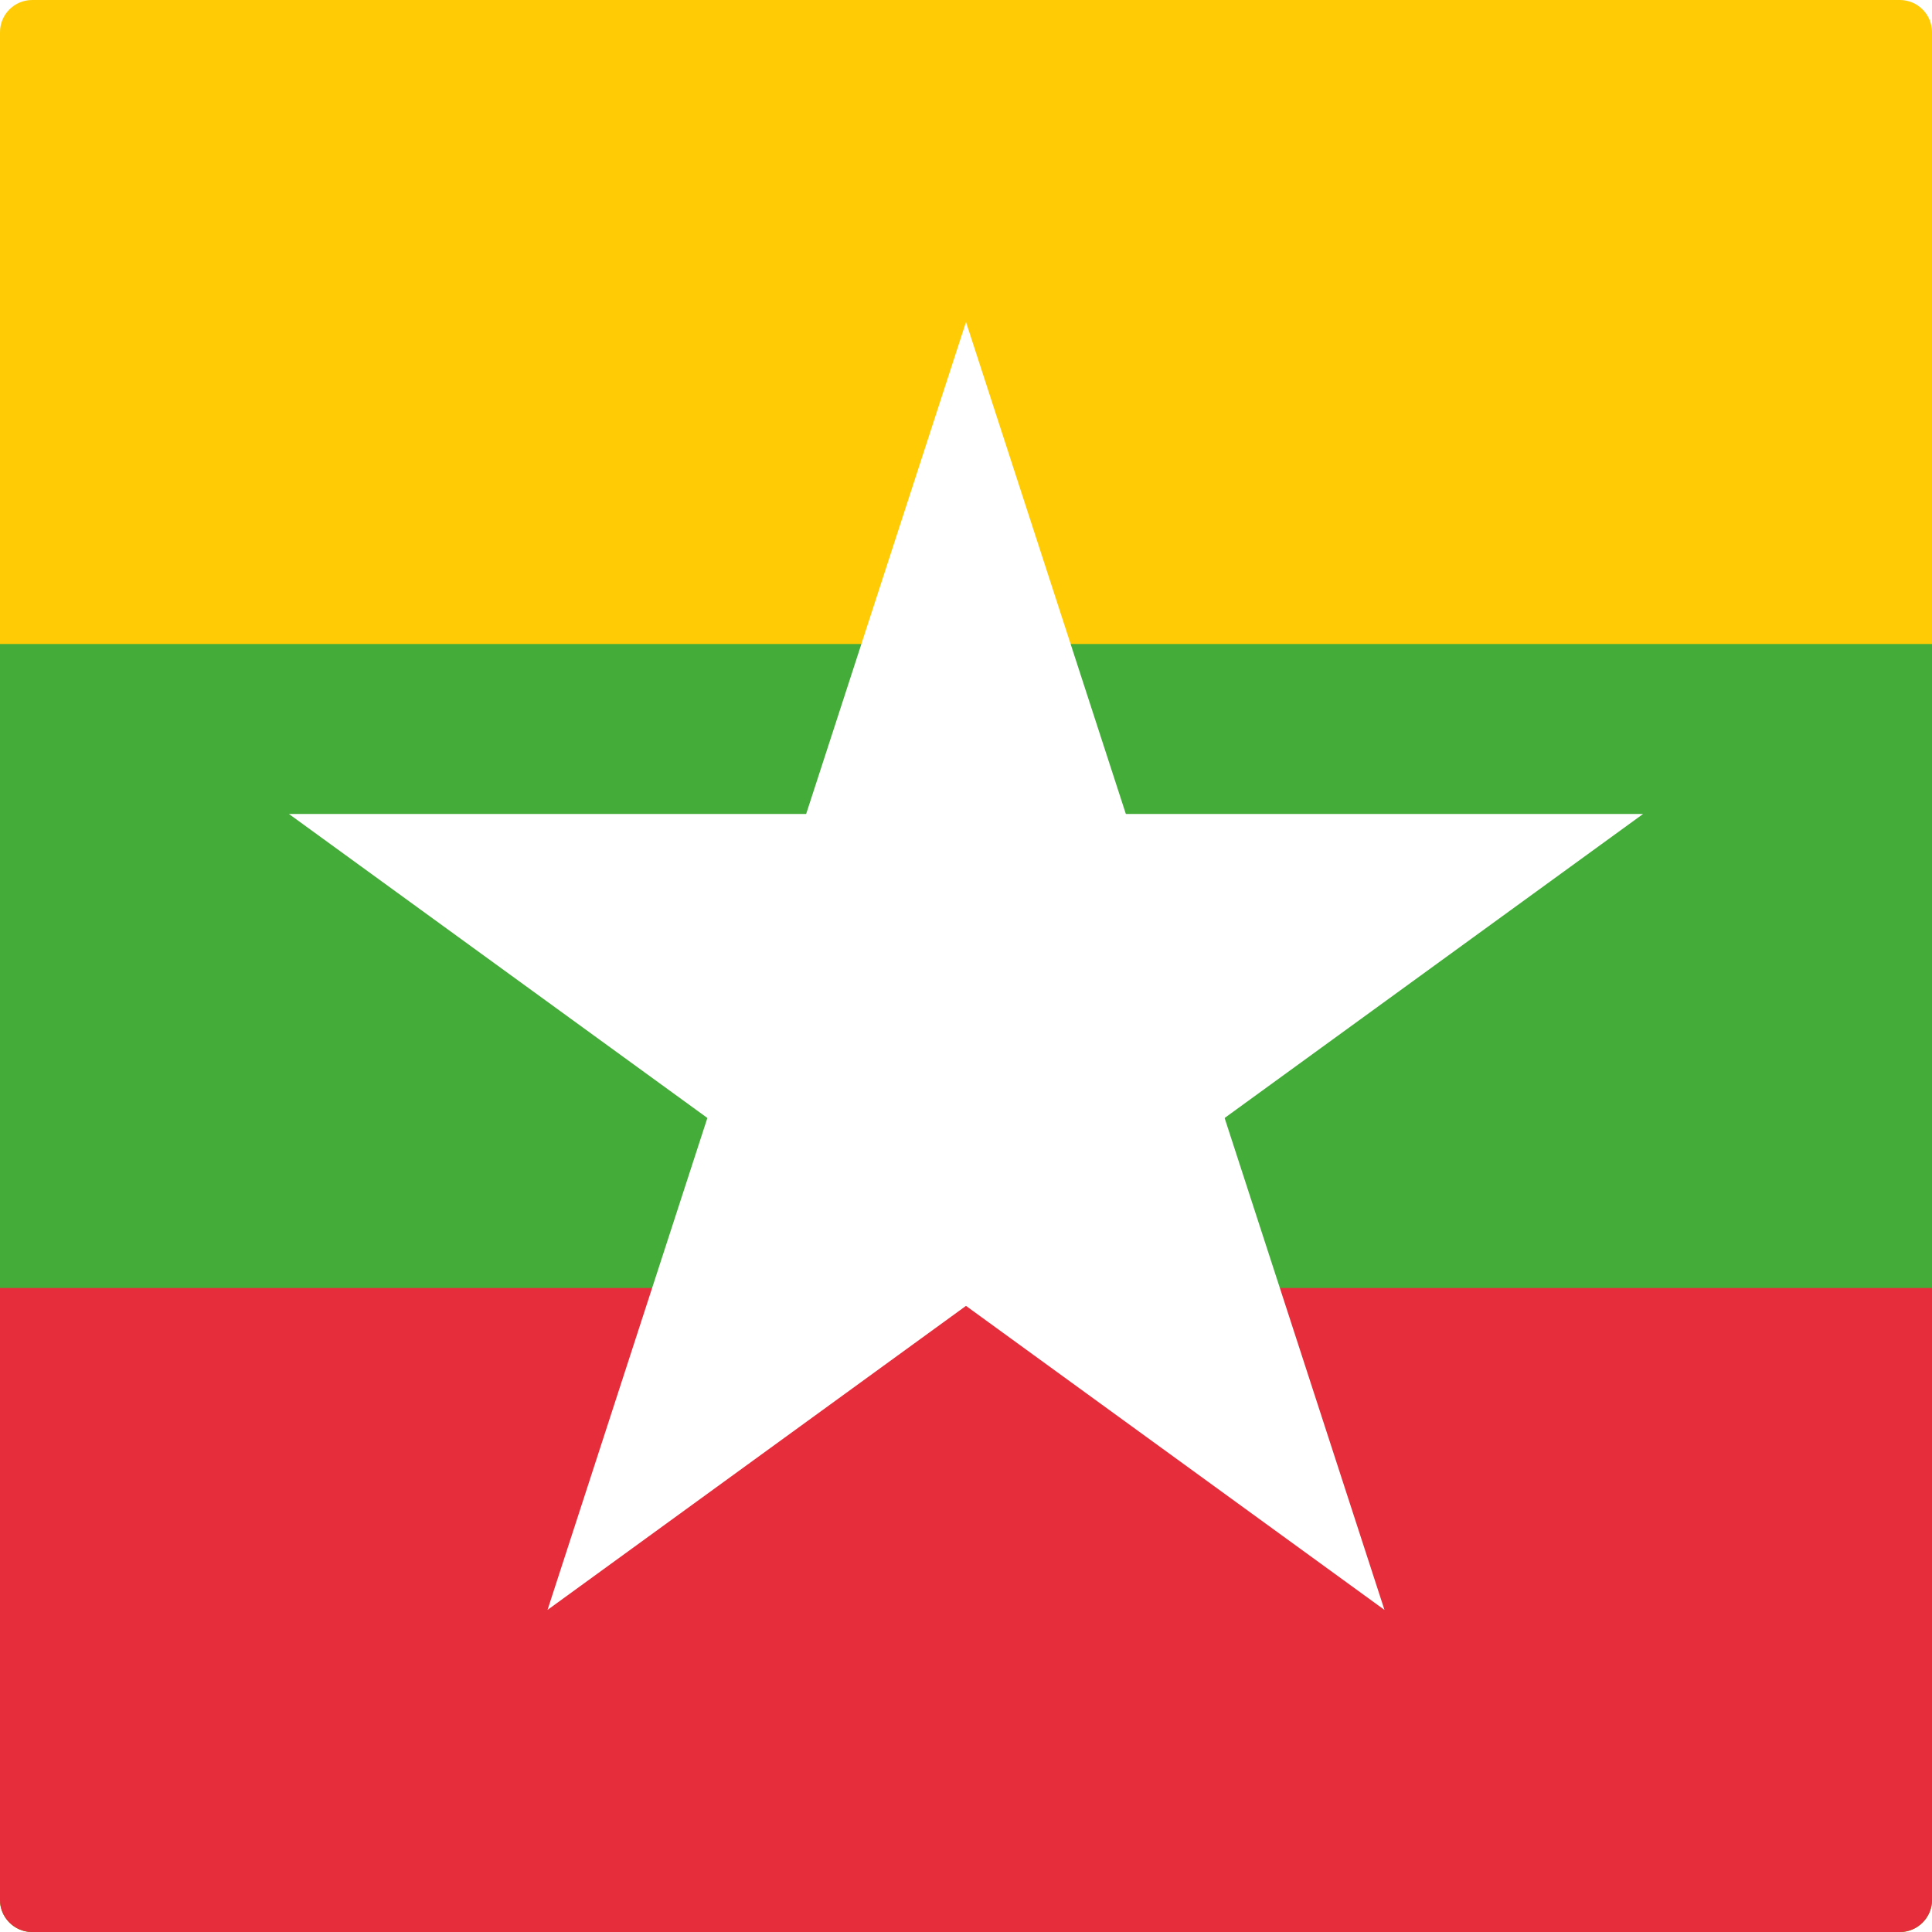 <?xml version="1.0" encoding="utf-8"?>
<!-- Generator: Adobe Illustrator 22.1.0, SVG Export Plug-In . SVG Version: 6.00 Build 0)  -->
<svg version="1.1" id="Layer_1" xmlns="http://www.w3.org/2000/svg" xmlns:xlink="http://www.w3.org/1999/xlink" x="0px" y="0px"
	 viewBox="0 0 60 60" style="enable-background:new 0 0 60 60;" xml:space="preserve">
<style type="text/css">
	.st0{clip-path:url(#SVGID_2_);fill:#FECB05;}
	.st1{clip-path:url(#SVGID_2_);fill:#44AC38;}
	.st2{clip-path:url(#SVGID_2_);fill:#E62D3B;}
	.st3{clip-path:url(#SVGID_2_);fill:#FFFFFF;}
</style>
<g id="XMLID_1_">
	<g>
		<defs>
			<path id="SVGID_1_" d="M59,60H1C0.448,60,0,59.553,0,59V1c0-0.552,0.448-1,1-1H59
				c0.553,0,1,0.448,1,1V59C60,59.553,59.553,60,59,60L59,60z"/>
		</defs>
		<clipPath id="SVGID_2_">
			<use xlink:href="#SVGID_1_"  style="overflow:visible;"/>
		</clipPath>
		<polygon class="st0" points="-15,-0 75,-0 75,60 -15,60 -15,-0 		"/>
		<polygon class="st1" points="-15,20 75,20 75,60 -15,60 -15,20 		"/>
		<polygon class="st2" points="-15,40 75,40 75,60 -15,60 -15,40 		"/>
		<polygon class="st3" points="22.816,32.11 30,10 37.184,32.11 22.816,32.11 		"/>
		<polygon class="st3" points="35.811,36.333 17.004,49.997 24.188,27.887 35.811,36.333 		"/>
		<polygon class="st3" points="27.78,38.942 8.972,25.278 32.22,25.278 27.78,38.942 		"/>
		<polygon class="st3" points="27.78,25.278 51.028,25.278 32.22,38.942 27.78,25.278 		"/>
		<polygon class="st3" points="35.811,27.887 42.996,49.997 24.188,36.333 35.811,27.887 		"/>
	</g>
</g>
</svg>
